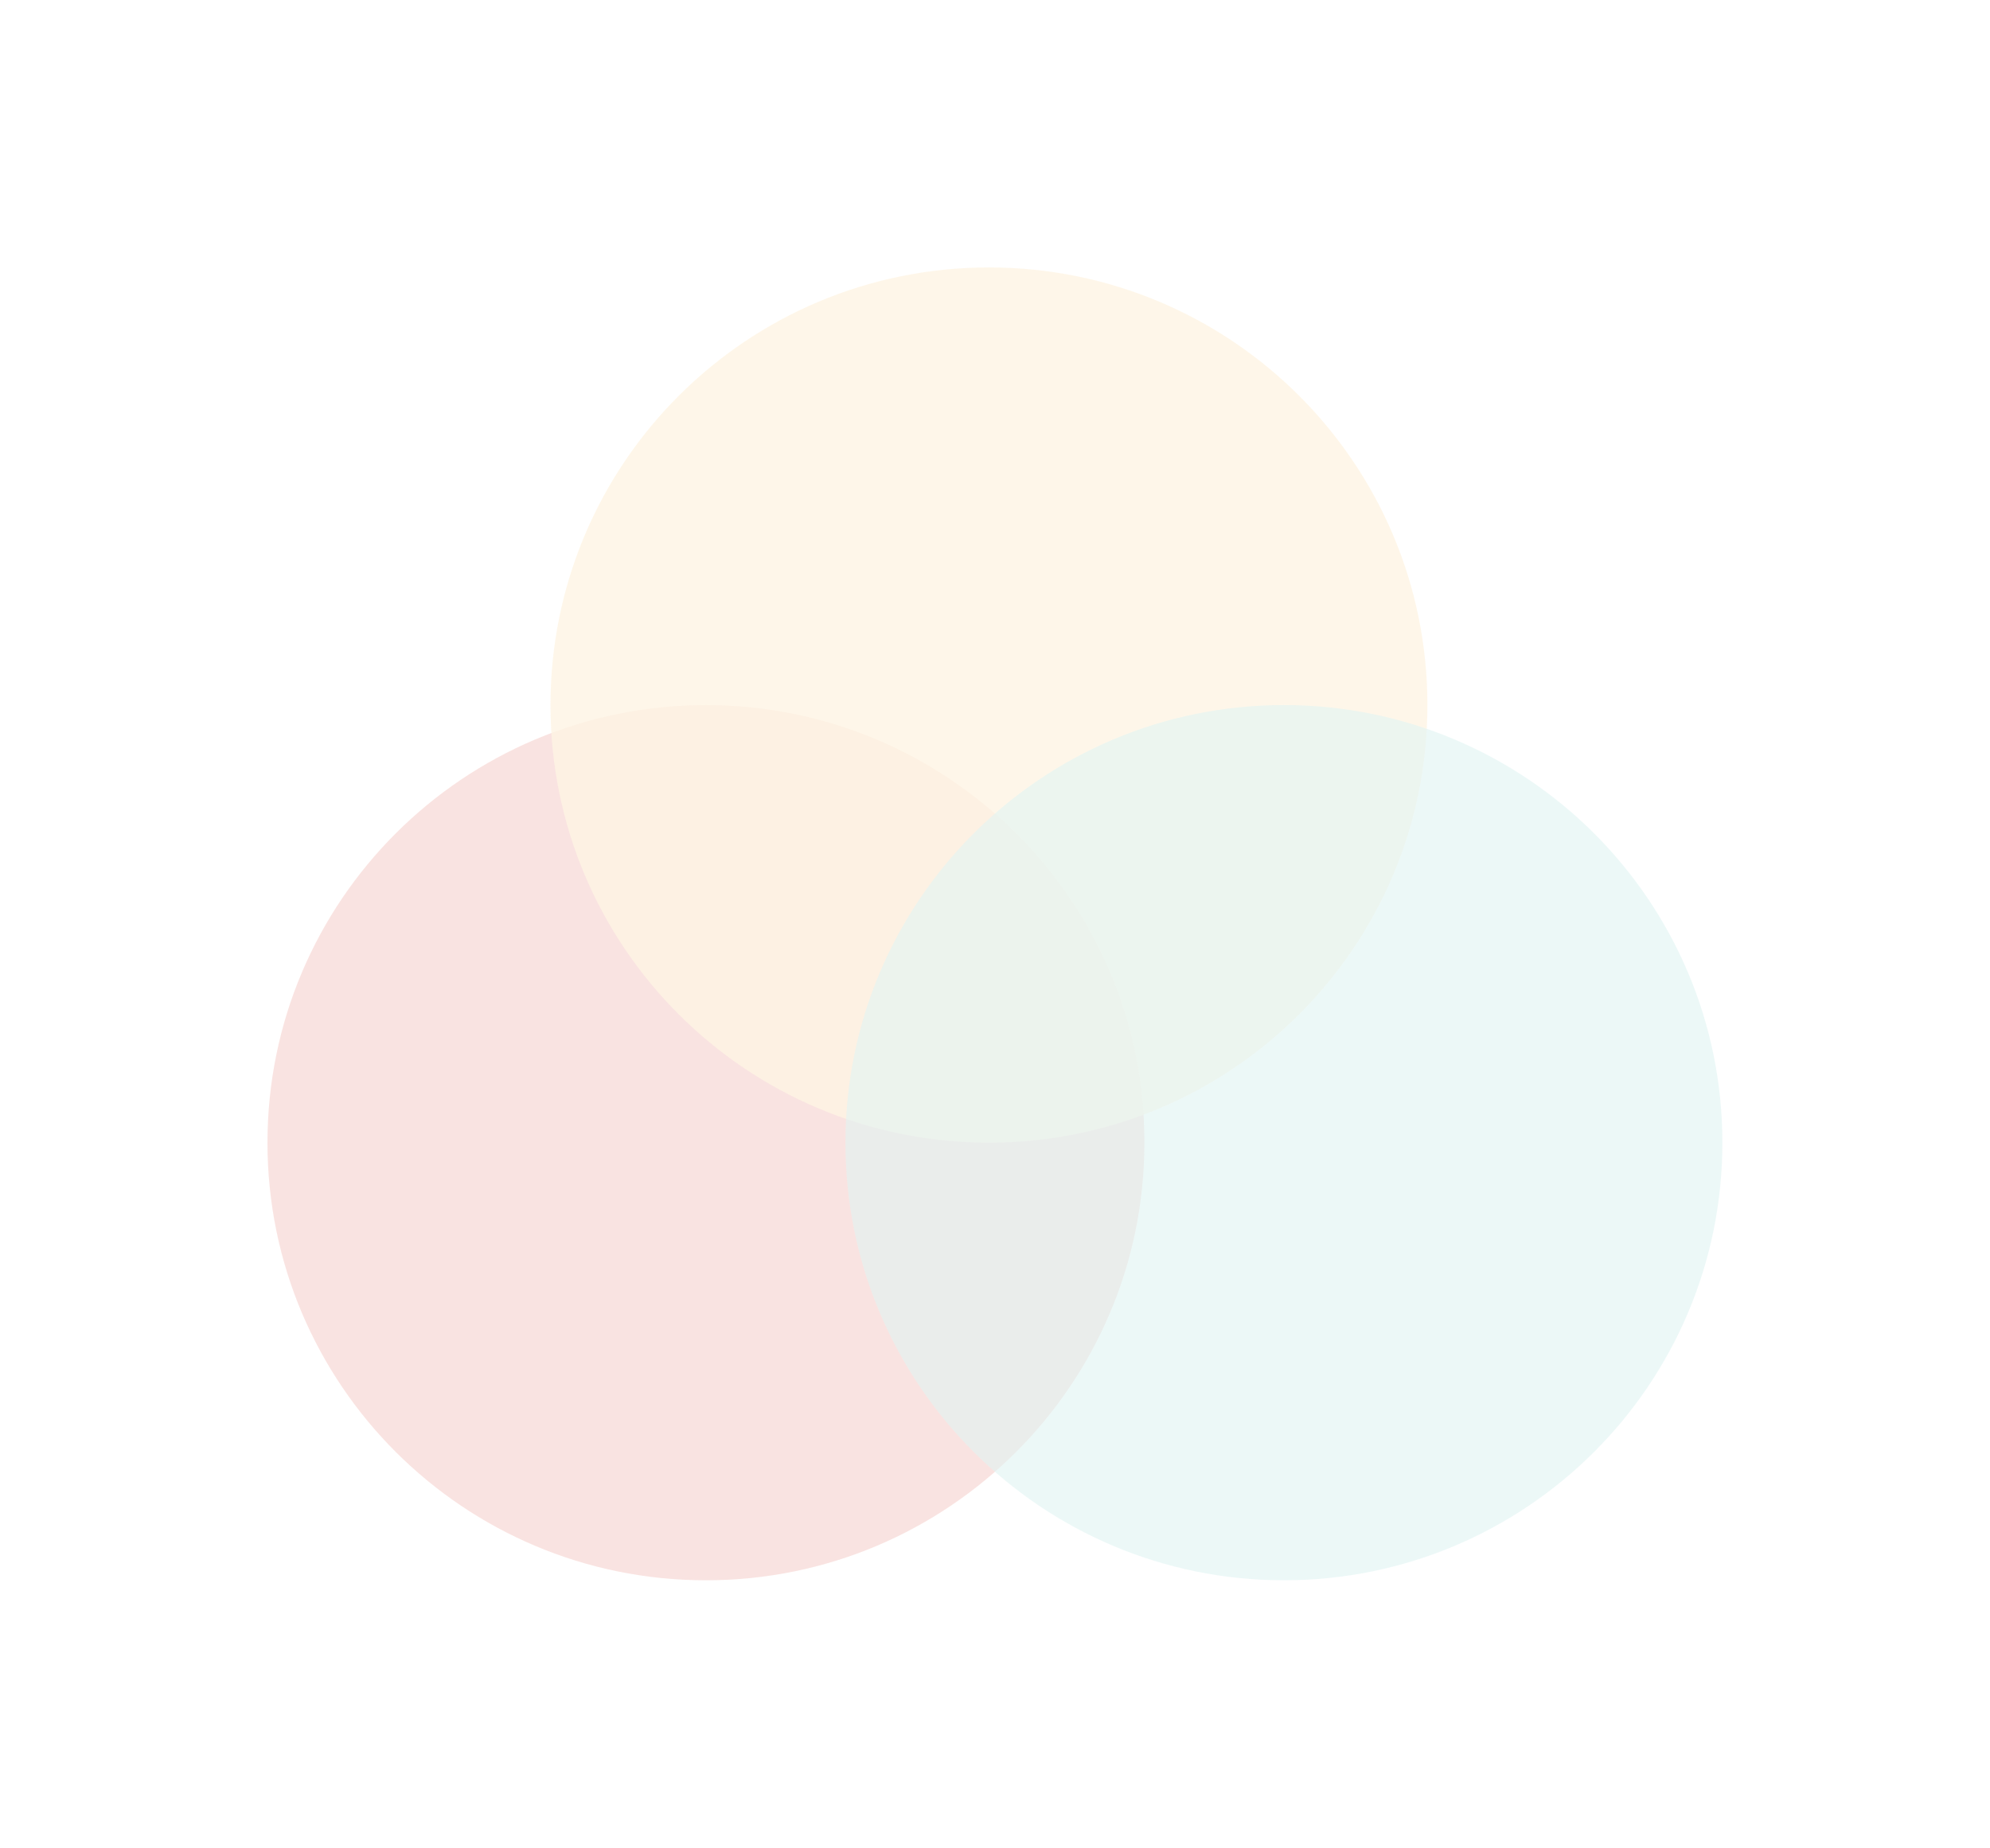 <?xml version="1.0" encoding="utf-8"?>
<svg xmlns="http://www.w3.org/2000/svg" fill="none" height="100%" overflow="visible" preserveAspectRatio="none" style="display: block;" viewBox="0 0 2046 1900" width="100%">
<g filter="url(#filter0_f_0_224)" id="Vector" opacity="0.2">
<path d="M1176.62 1175.03C1176.62 1423.56 974.782 1625.04 725.808 1625.04C476.833 1625.04 275 1423.56 275 1175.03C275 926.49 476.833 725.013 725.808 725.013C974.782 725.013 1176.62 926.49 1176.62 1175.03Z" fill="#DC5343" fill-opacity="0.8"/>
<path d="M1467.59 725.013C1467.59 973.548 1265.76 1175.03 1016.78 1175.03C767.809 1175.03 565.976 973.548 565.976 725.013C565.976 476.478 767.809 275 1016.78 275C1265.76 275 1467.59 476.478 1467.59 725.013Z" fill="#FACA78" fill-opacity="0.8"/>
<path d="M1770.86 1175.03C1770.86 1423.56 1569.03 1625.04 1320.05 1625.04C1071.08 1625.04 869.246 1423.56 869.246 1175.03C869.246 926.49 1071.08 725.013 1320.05 725.013C1569.03 725.013 1770.86 926.49 1770.86 1175.03Z" fill="#68C7C1" fill-opacity="0.6"/>
</g>
<defs>
<filter color-interpolation-filters="sRGB" filterUnits="userSpaceOnUse" height="1899.32" id="filter0_f_0_224" width="2045.14" x="0.36" y="0.36">
<feFlood flood-opacity="0" result="BackgroundImageFix"/>
<feBlend in="SourceGraphic" in2="BackgroundImageFix" mode="normal" result="shape"/>
<feGaussianBlur result="effect1_foregroundBlur_0_224" stdDeviation="137.32"/>
</filter>
</defs>
</svg>